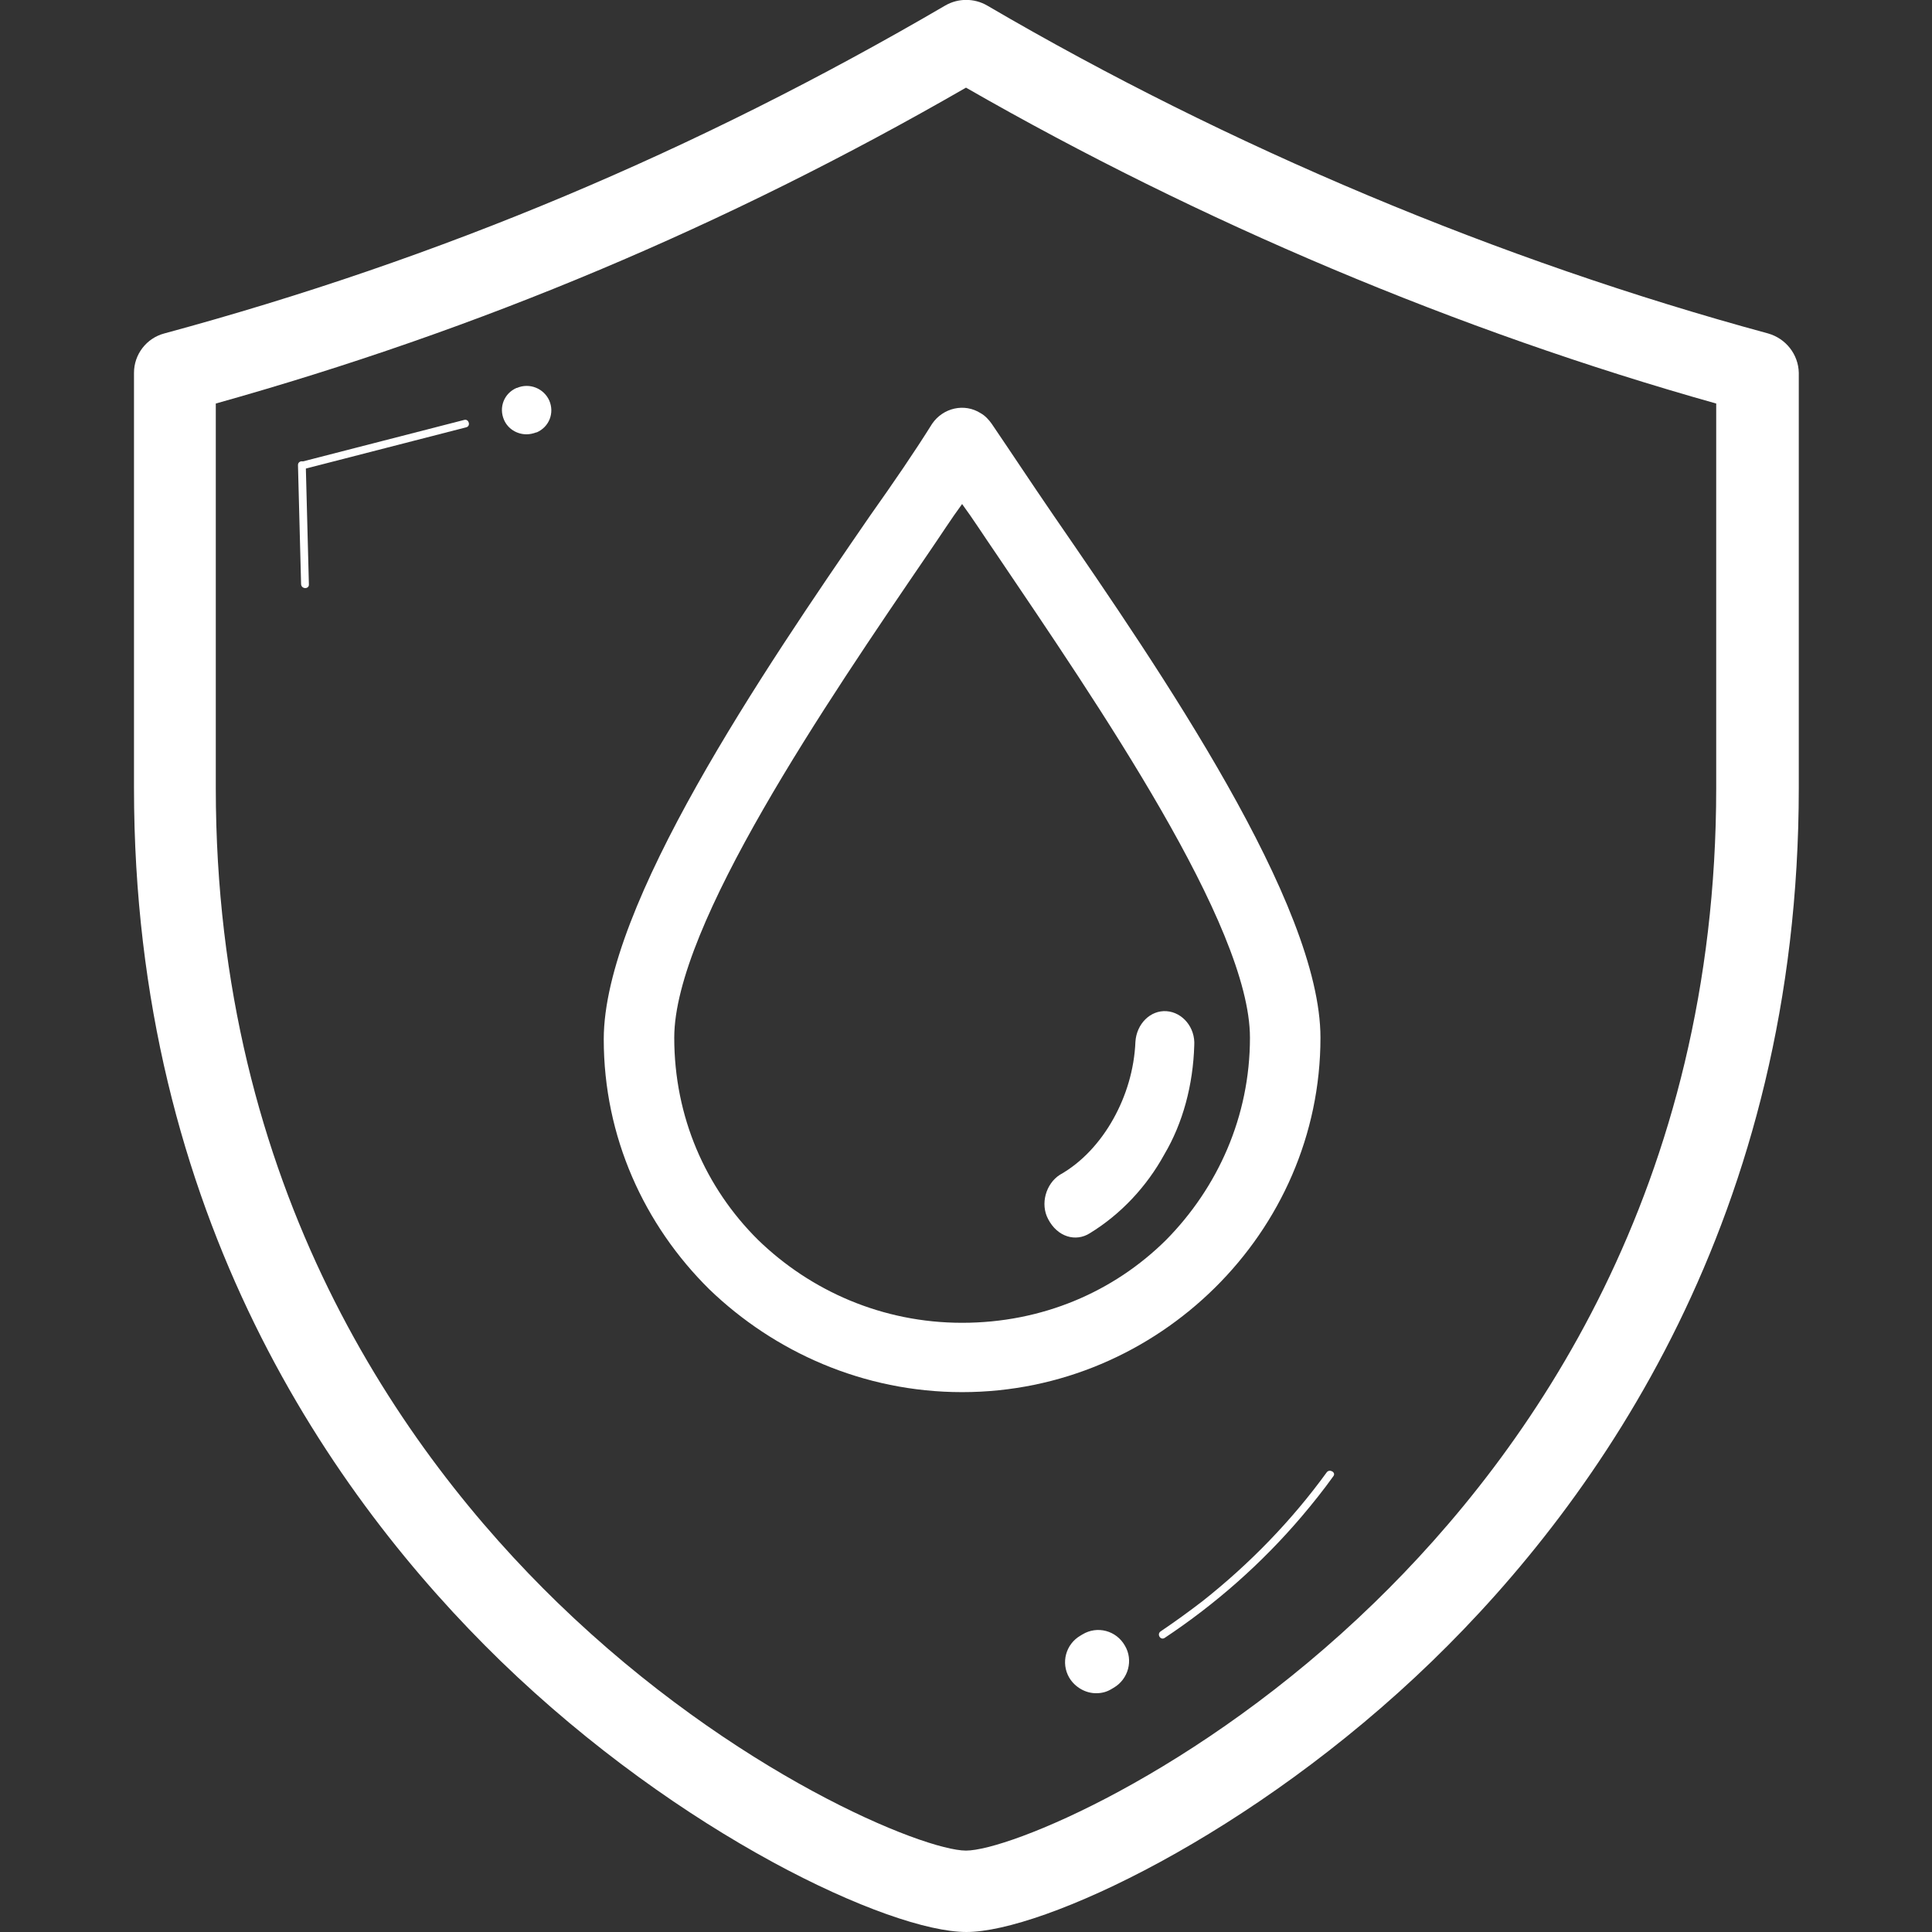 <?xml version="1.0"?>
<svg xmlns="http://www.w3.org/2000/svg" version="1.1" id="Capa_1" x="0" y="0" viewBox="0 0 496 496" style="enable-background:new 0 0 496 496" xml:space="preserve" fill="rgba(0, 0, 0, 1)">
  <rect x="0" y="0" width="496" height="496" fill="#333333" stroke="none"/>
  <style>.st0{fill:#fff}</style>
  <path class="st0" d="M453.9 85.6C385 66.9 315.6 37.8 253.4 1.4c-3.3-1.9-7.4-1.9-10.7 0-64 37.4-129.6 65-200.5 84.2-4.6 1.2-7.8 5.4-7.8 10.1v106.6c0 109.8 51.2 182.4 94.1 224.1 46.2 44.8 100 69.6 119.6 69.6 19.5 0 73.4-24.8 119.6-69.6 42.9-41.6 94.1-114.3 94.1-224.1V95.7c-.1-4.7-3.3-8.8-7.9-10.1zm-13.3 116.7c0 102.5-47.7 170.3-87.8 209.2-45.4 44.1-94 63.6-104.8 63.6-10.8 0-59.4-19.6-104.8-63.6-40-38.8-87.8-106.6-87.8-209.2v-98.7c67.8-19 131-45.6 192.6-81.1C308.1 57 374.4 85 440.6 103.6v98.7z"/>
  <path class="st0" d="M135.2 111.5c.8 0 1.7-.2 2.5-.5h.1c3.2-1.4 4.6-5 3.2-8.2-1.4-3.1-5.1-4.6-8.3-3.2h-.1c-3.2 1.4-4.6 5-3.2 8.2 1 2.3 3.3 3.7 5.8 3.7zM277.9 419.6l-.5.3c-3.8 2.2-5.1 7-2.9 10.8 1.5 2.5 4.2 4 6.9 4 1.4 0 2.7-.3 4-1.1l.5-.3c3.8-2.2 5.1-7.1 2.9-10.8-2.2-3.9-7.1-5.2-10.9-2.9zM299 420.5c13.1-8.7 25-19.2 35.2-31.2 2.8-3.3 5.6-6.8 8.1-10.3.8-1-1-2-1.7-1-9 12.4-19.8 23.5-31.8 33-3.5 2.7-7.1 5.3-10.8 7.8-1.1.7-.1 2.4 1 1.7z"/>
  <g>
    <path class="st0" d="M270.6 132.5c-5.9-8.6-11.1-16.5-16-23.7-.7-1-1.7-2.1-2.8-2.7-4.2-2.7-9.7-1.4-12.5 2.7-4.5 7.2-9.7 14.8-16 23.7-27.4 39.8-68.3 99.9-68.3 134.3 0 25.1 10.4 47.7 27.1 64.2 16.7 16.1 39.6 26.4 64.9 26.4 25.3 0 48.2-10.3 64.9-26.8 16.7-16.5 27.1-39.2 27.1-64.2 0-34.3-41-94.1-68.4-133.9zm28.8 185.8c-13.5 13.4-31.9 21.3-52.4 21.3s-38.9-8.2-52.4-21.3c-13.5-13.4-21.5-31.6-21.5-51.9 0-28.8 39.2-86.2 65.2-124.3 3.1-4.5 5.9-8.9 8.7-12.7 2.8 3.8 5.6 8.2 8.7 12.7 26 38.5 65.2 95.5 65.2 124.3 0 20.3-8.3 38.5-21.5 51.9z"/>
  </g>
  <g>
    <path class="st0" d="M299.5 259.6c-4.2-.3-7.7 3.3-8 7.8-.3 7.2-2.4 14-5.7 19.9-3.3 5.9-8 11.1-13.7 14.3-3.6 2.3-5.1 7.5-3 11.4 2.4 4.6 7.1 5.9 10.7 3.6 8-4.9 14.6-12 19.1-20.2 4.8-8.1 7.4-17.9 7.7-28 .3-4.6-3-8.5-7.1-8.8z"/>
  </g>
  <g>
    <path class="st0" d="M78.3 150c-.3-10.2-.5-20.4-.8-30.6"/>
    <path class="st0" d="M79.3 150c-.3-10.2-.5-20.4-.8-30.6 0-1.3-2-1.3-2 0 .3 10.2.5 20.4.8 30.6.1 1.3 2.1 1.3 2 0z"/>
    <g>
      <path class="st0" d="M77.8 119.4c13.9-3.6 27.7-7.1 41.6-10.7"/>
      <path class="st0" d="M78.1 120.4c13.9-3.6 27.7-7.1 41.6-10.7 1.2-.3.7-2.2-.5-1.9-13.9 3.6-27.7 7.1-41.6 10.7-1.3.3-.8 2.2.5 1.9z"/>
    </g>
  </g>
</svg>
